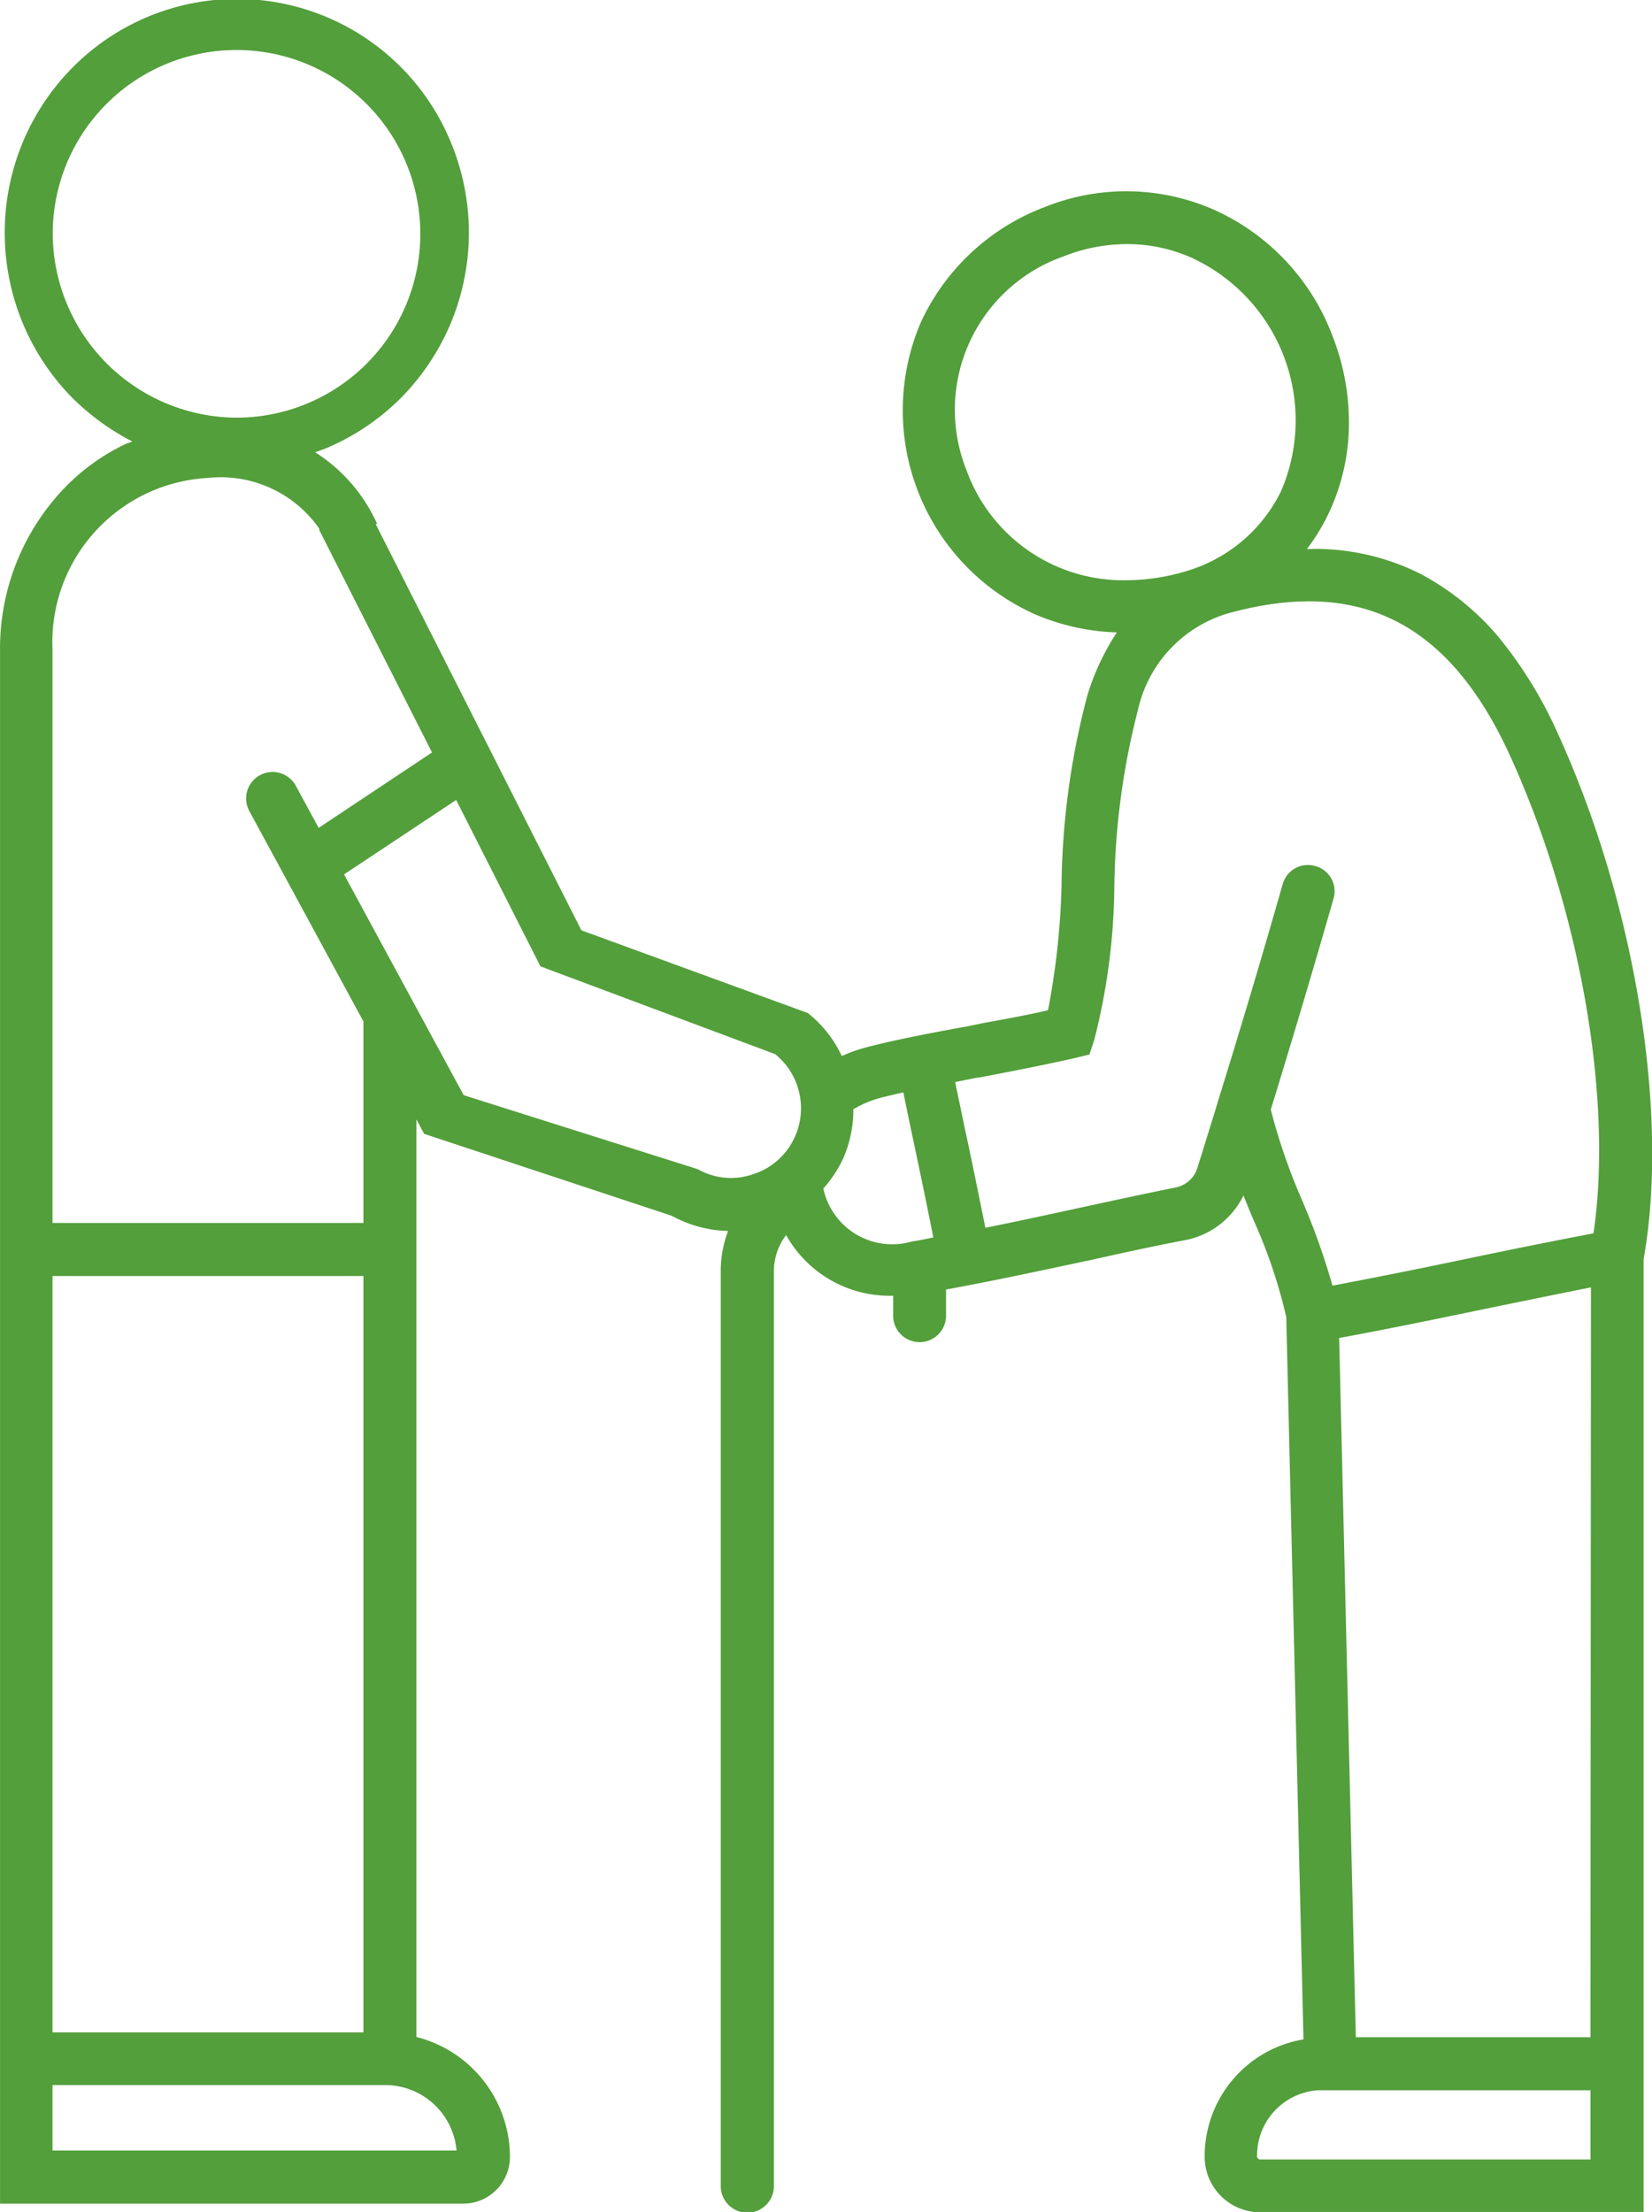 <svg xmlns="http://www.w3.org/2000/svg" width="47.969" height="64.22" viewBox="0 0 47.969 64.22">
  <defs>
    <style>
      .cls-1 {
        fill: #539f3b;
        fill-rule: evenodd;
      }
    </style>
  </defs>
  <path id="icon4.svg" class="cls-1" d="M852.241,1010.06a12.417,12.417,0,0,0-1.74-2.83,7.637,7.637,0,0,0-2.276-1.83,6.861,6.861,0,0,0-2.794-.71c-0.157-.01-0.32,0-0.482,0a5.833,5.833,0,0,0,.633-1.04,6.11,6.11,0,0,0,.585-2.48,6.871,6.871,0,0,0-.469-2.649,6.529,6.529,0,0,0-3.456-3.685,6.329,6.329,0,0,0-4.9-.077,6.483,6.483,0,0,0-3.6,3.34,6.487,6.487,0,0,0,3.3,8.481,6.5,6.5,0,0,0,2.388.53,7.094,7.094,0,0,0-.851,1.81,22.368,22.368,0,0,0-.754,5.46l0,0.04a21.848,21.848,0,0,1-.394,3.66c-0.594.14-1.265,0.26-1.916,0.38l-0.436.09c-1,.18-2.043.38-2.861,0.59a4.786,4.786,0,0,0-.775.27,3.445,3.445,0,0,0-.989-1.25l-6.572-2.4-5.971-11.79,0.039-.02-0.075-.15a4.782,4.782,0,0,0-1.724-1.92c0.117-.04.236-0.08,0.351-0.13a6.791,6.791,0,0,0,2.143-1.45,6.865,6.865,0,0,0,1.44-2.158,6.83,6.83,0,0,0,0-5.276,6.716,6.716,0,0,0-10.977-2.157,6.807,6.807,0,0,0-1.97,4.8,6.821,6.821,0,0,0,1.97,4.8,7.065,7.065,0,0,0,1.737,1.26l-0.172.06a6.083,6.083,0,0,0-1.924,1.42,6.737,6.737,0,0,0-1.748,4.58v41.08h0v4.02h13.448a1.357,1.357,0,0,0,1.358-1.35,3.6,3.6,0,0,0-2.716-3.49v-26.64l0.225,0.42,7.192,2.38a3.579,3.579,0,0,0,1.634.44,3.26,3.26,0,0,0-.214,1.15l0,26.58a0.772,0.772,0,0,0,1.544,0v-26.58a1.711,1.711,0,0,1,.355-1.03,3.444,3.444,0,0,0,3.107,1.76v0.58a0.768,0.768,0,1,0,1.536,0v-0.76c1.314-.24,2.763-0.55,4.074-0.83l0.1-.02c0.935-.21,1.9-0.42,2.8-0.59a2.386,2.386,0,0,0,1.662-1.29c0.1,0.25.2,0.49,0.3,0.73a14.964,14.964,0,0,1,.943,2.8l0.5,20.97a3.442,3.442,0,0,0-2.869,3.41,1.612,1.612,0,0,0,1.613,1.61h11.133v-3.99l0-.01,0-23.68C855.478,1021.1,854.486,1014.98,852.241,1010.06ZM808.531,995.5a5.337,5.337,0,1,1,5.337,5.376A5.365,5.365,0,0,1,808.531,995.5Zm-0.006,12.116a4.776,4.776,0,0,1,4.514-4.99,3.488,3.488,0,0,1,3.223,1.46c0.01,0.03.01,0.05,0.022,0.08l3.26,6.43-3.291,2.19-0.662-1.22a0.768,0.768,0,0,0-1.352.73l3.314,6.11v5.85h-9.028v-16.64Zm0,18.18h9.028v21.96h-9.028V1025.8Zm11.732,25.39H808.525v-1.9h9.664A2.08,2.08,0,0,1,820.257,1051.19Zm9.831-29.45a1.976,1.976,0,0,1-1.207,1.1,1.948,1.948,0,0,1-1.617-.14l-6.8-2.15-3.474-6.41,3.256-2.16,2.447,4.83,6.818,2.55A2.026,2.026,0,0,1,830.088,1021.74Zm3.419,3.05a2.046,2.046,0,0,1-2.6-1.53,3.586,3.586,0,0,0,.589-0.9,3.522,3.522,0,0,0,.283-1.4,3.054,3.054,0,0,1,.815-0.34c0.2-.05.412-0.1,0.636-0.15,0.093,0.45.186,0.91,0.281,1.35l0.08,0.38c0.172,0.81.345,1.65,0.51,2.48C833.9,1024.72,833.7,1024.76,833.507,1024.79Zm1.575-22.34a4.72,4.72,0,0,1,2.819-6.259,4.975,4.975,0,0,1,1.817-.35,4.586,4.586,0,0,1,1.906.407,5.2,5.2,0,0,1,2.576,6.762,4.464,4.464,0,0,1-2.671,2.3,6.112,6.112,0,0,1-1.826.29A4.839,4.839,0,0,1,835.082,1002.45Zm18.1,49h-9.6a0.1,0.1,0,0,1-.08-0.12,1.894,1.894,0,0,1,1.781-1.89h7.9v2.01Zm0-3.55h-6.813l-0.484-20.3c1.517-.28,2.865-0.56,4.211-0.84,0.835-.17,1.9-0.39,3.1-0.63Zm0.093-23.34c-1.2.23-2.3,0.45-3.494,0.7-1.282.27-2.611,0.54-4.09,0.82a20.585,20.585,0,0,0-.883-2.48,17.413,17.413,0,0,1-.908-2.63c0.669-2.18,1.259-4.16,1.822-6.13a0.752,0.752,0,0,0-.066-0.58,0.734,0.734,0,0,0-.461-0.36,0.759,0.759,0,0,0-.949.52c-0.578,2.03-1.2,4.12-1.93,6.47h0v0.01c-0.178.57-.359,1.16-0.55,1.77a0.83,0.83,0,0,1-.63.56c-0.941.19-1.949,0.41-2.924,0.62-0.869.19-1.751,0.38-2.6,0.55-0.2-.99-0.4-1.98-0.6-2.9l-0.156-.75c-0.041-.19-0.081-0.39-0.122-0.58l0.595-.12,0.144-.02c0.944-.18,1.919-0.37,2.745-0.56l0.415-.1,0.137-.41a18.51,18.51,0,0,0,.587-4.46,21.522,21.522,0,0,1,.682-5.12,3.781,3.781,0,0,1,2.59-2.81c3.837-1.07,6.45.25,8.221,4.13C852.894,1015.19,853.84,1020.67,853.27,1024.56Z" transform="translate(-807 -988.75)"/>
</svg>
